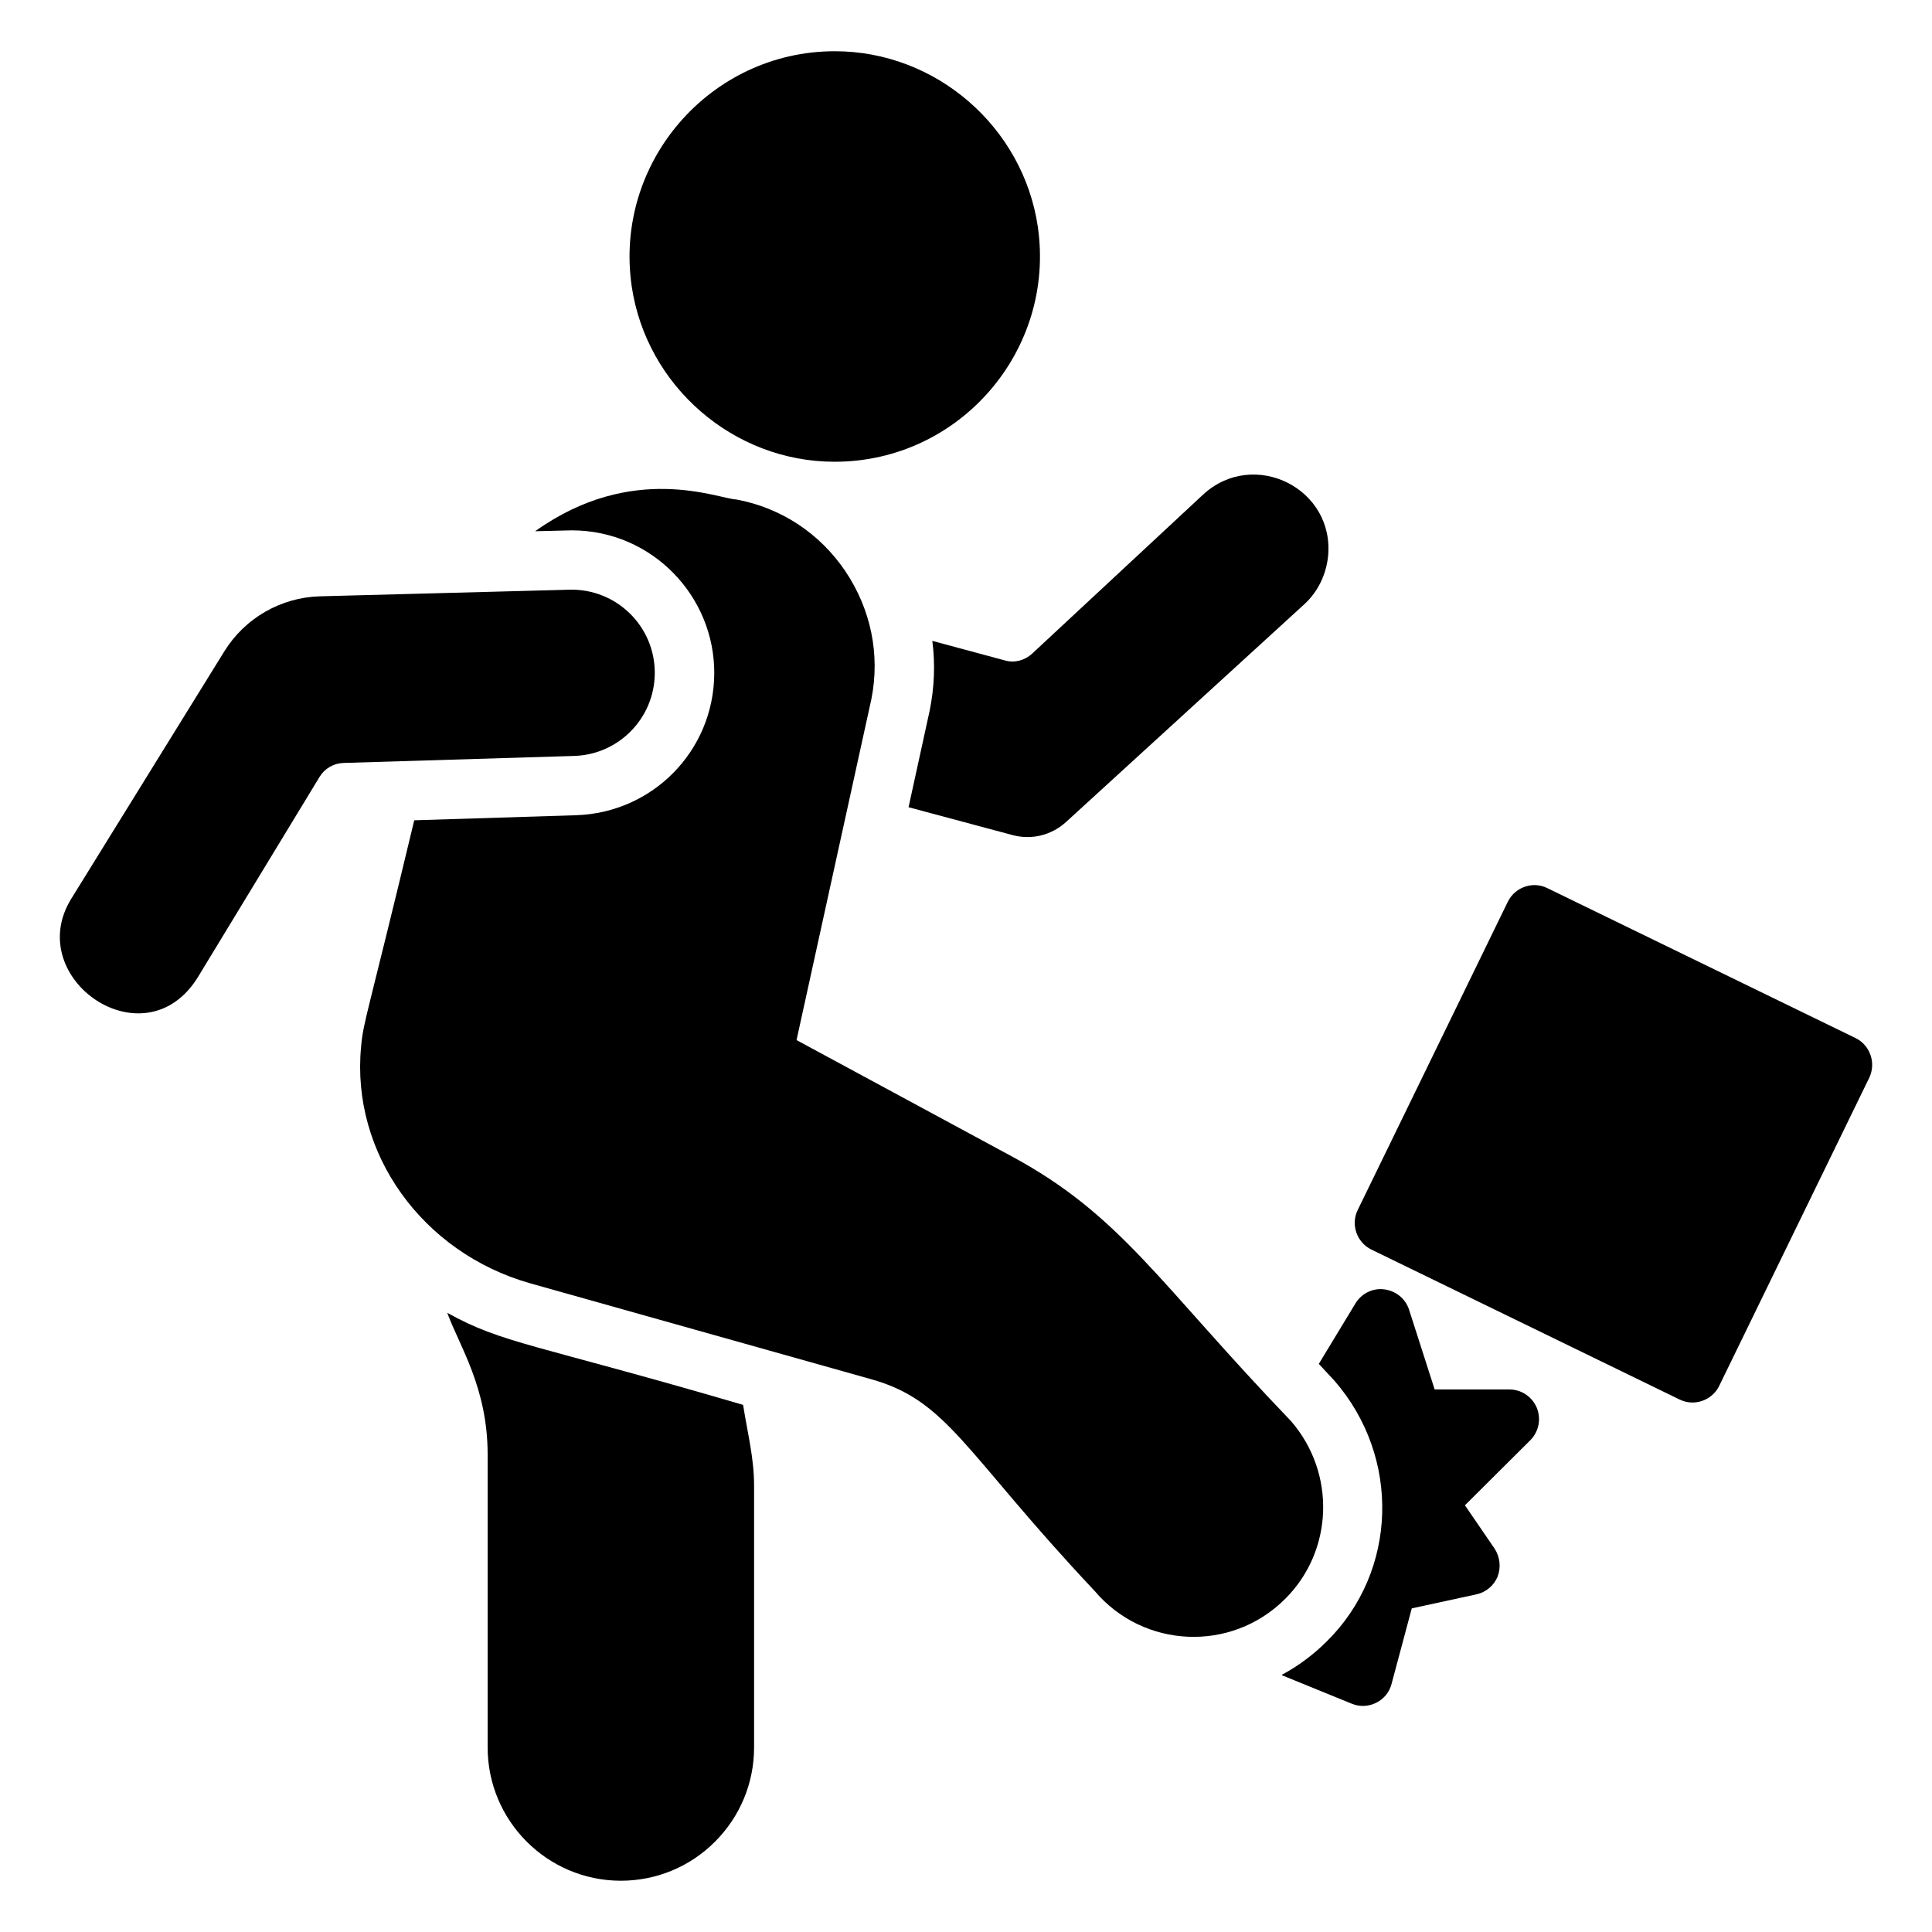 <?xml version="1.0" encoding="UTF-8"?>
<!-- Uploaded to: ICON Repo, www.svgrepo.com, Generator: ICON Repo Mixer Tools -->
<svg fill="#000000" width="800px" height="800px" version="1.1" viewBox="144 144 512 512" xmlns="http://www.w3.org/2000/svg">
 <g>
  <path d="m365.18 266.37c-26.766 0-49.828-19.996-53.766-46.445-4.797-32.875 20.777-62.348 53.844-62.348 26.766 0 49.828 19.996 53.766 46.445 4.793 32.859-20.711 62.348-53.844 62.348z"/>
  <path d="m484.59 567.71c-14.309 14.309-37.586 13.152-50.461-2.047-34.621-36.777-38.809-50.496-59.434-56.207l-90.137-25.348c-28.652-8.109-47.547-34.48-44.871-62.66 0.559-6.691 1.707-8.355 14.09-60.062l42.824-1.34c20.391-0.629 36.527-17.082 36.684-37.473 0.16-20.504-16.438-38.023-37.785-38.023l-9.684 0.234c25.895-18.488 48.605-8.57 53.293-8.422 11.887 2.203 22.121 8.973 28.891 18.973 6.769 10.074 9.289 22.043 6.926 33.93l-19.836 90.371 56.68 30.621c29.469 15.816 39.293 33.863 74.312 70.297 12.047 13.859 11.258 34.484-1.492 47.156z"/>
  <path d="m343.84 537.72v69.352c0 9.445-3.699 18.344-10.391 25.031-6.613 6.613-15.508 10.312-24.953 10.312h-0.078c-19.445-0.078-35.188-15.902-35.188-35.344v-77.617c0-17.695-7.445-28.66-10.707-37.551 14.715 8.199 22.648 8.086 78.406 24.402 1.227 7.746 2.91 14.102 2.91 21.414z"/>
  <path d="m317.52 322.47v0.008c-0.09 11.84-9.523 21.492-21.359 21.852l-61.129 1.859c-2.606 0.078-4.996 1.473-6.348 3.699l-32.148 52.914c-14.062 23.148-46.73 0.516-33.648-20.629l40.559-65.555c5.465-8.832 15.008-14.316 25.387-14.59l66.078-1.75c12.453-0.328 22.703 9.73 22.609 22.191z"/>
  <path d="m495.93 291.64c-0.551 4.801-2.754 9.289-6.297 12.516l-63.055 57.625c-3.856 3.543-9.133 4.879-14.168 3.543l-27.633-7.398 5.59-25.586c1.258-6.141 1.496-12.438 0.707-18.5l19.285 5.195c2.519 0.707 5.195 0 7.164-1.812l45.266-42.113c13.461-12.438 35.105-1.652 33.141 16.531z"/>
  <path d="m639.36 429.64-39.754 81.633c-1.34 2.754-4.172 4.41-7.086 4.41-1.102 0-2.281-0.238-3.387-0.785l-81.711-39.754c-3.856-1.891-5.512-6.613-3.621-10.469l39.754-81.633c1.891-3.938 6.613-5.59 10.469-3.699l81.711 39.754c3.863 1.883 5.516 6.606 3.625 10.543z"/>
  <path d="m549.54 525.68-17.32 17.238 7.871 11.492c1.418 2.203 1.73 4.961 0.789 7.398-0.945 2.363-3.07 4.172-5.668 4.723l-17.078 3.703-5.352 19.996c-1.156 4.617-6.277 7.055-10.547 5.273l-18.34-7.481c-0.078 0-0.156-0.078-0.238-0.156 4.41-2.363 8.422-5.352 12.043-8.973 18.656-18.5 19.602-48.648 1.969-68.961l-4.172-4.488 9.684-15.98c1.574-2.676 4.644-4.172 7.637-3.777 3.07 0.395 5.668 2.441 6.613 5.434l6.769 21.098h19.758c3.227 0 6.062 1.891 7.32 4.879 1.176 2.914 0.547 6.297-1.738 8.582z"/>
 </g>
</svg>